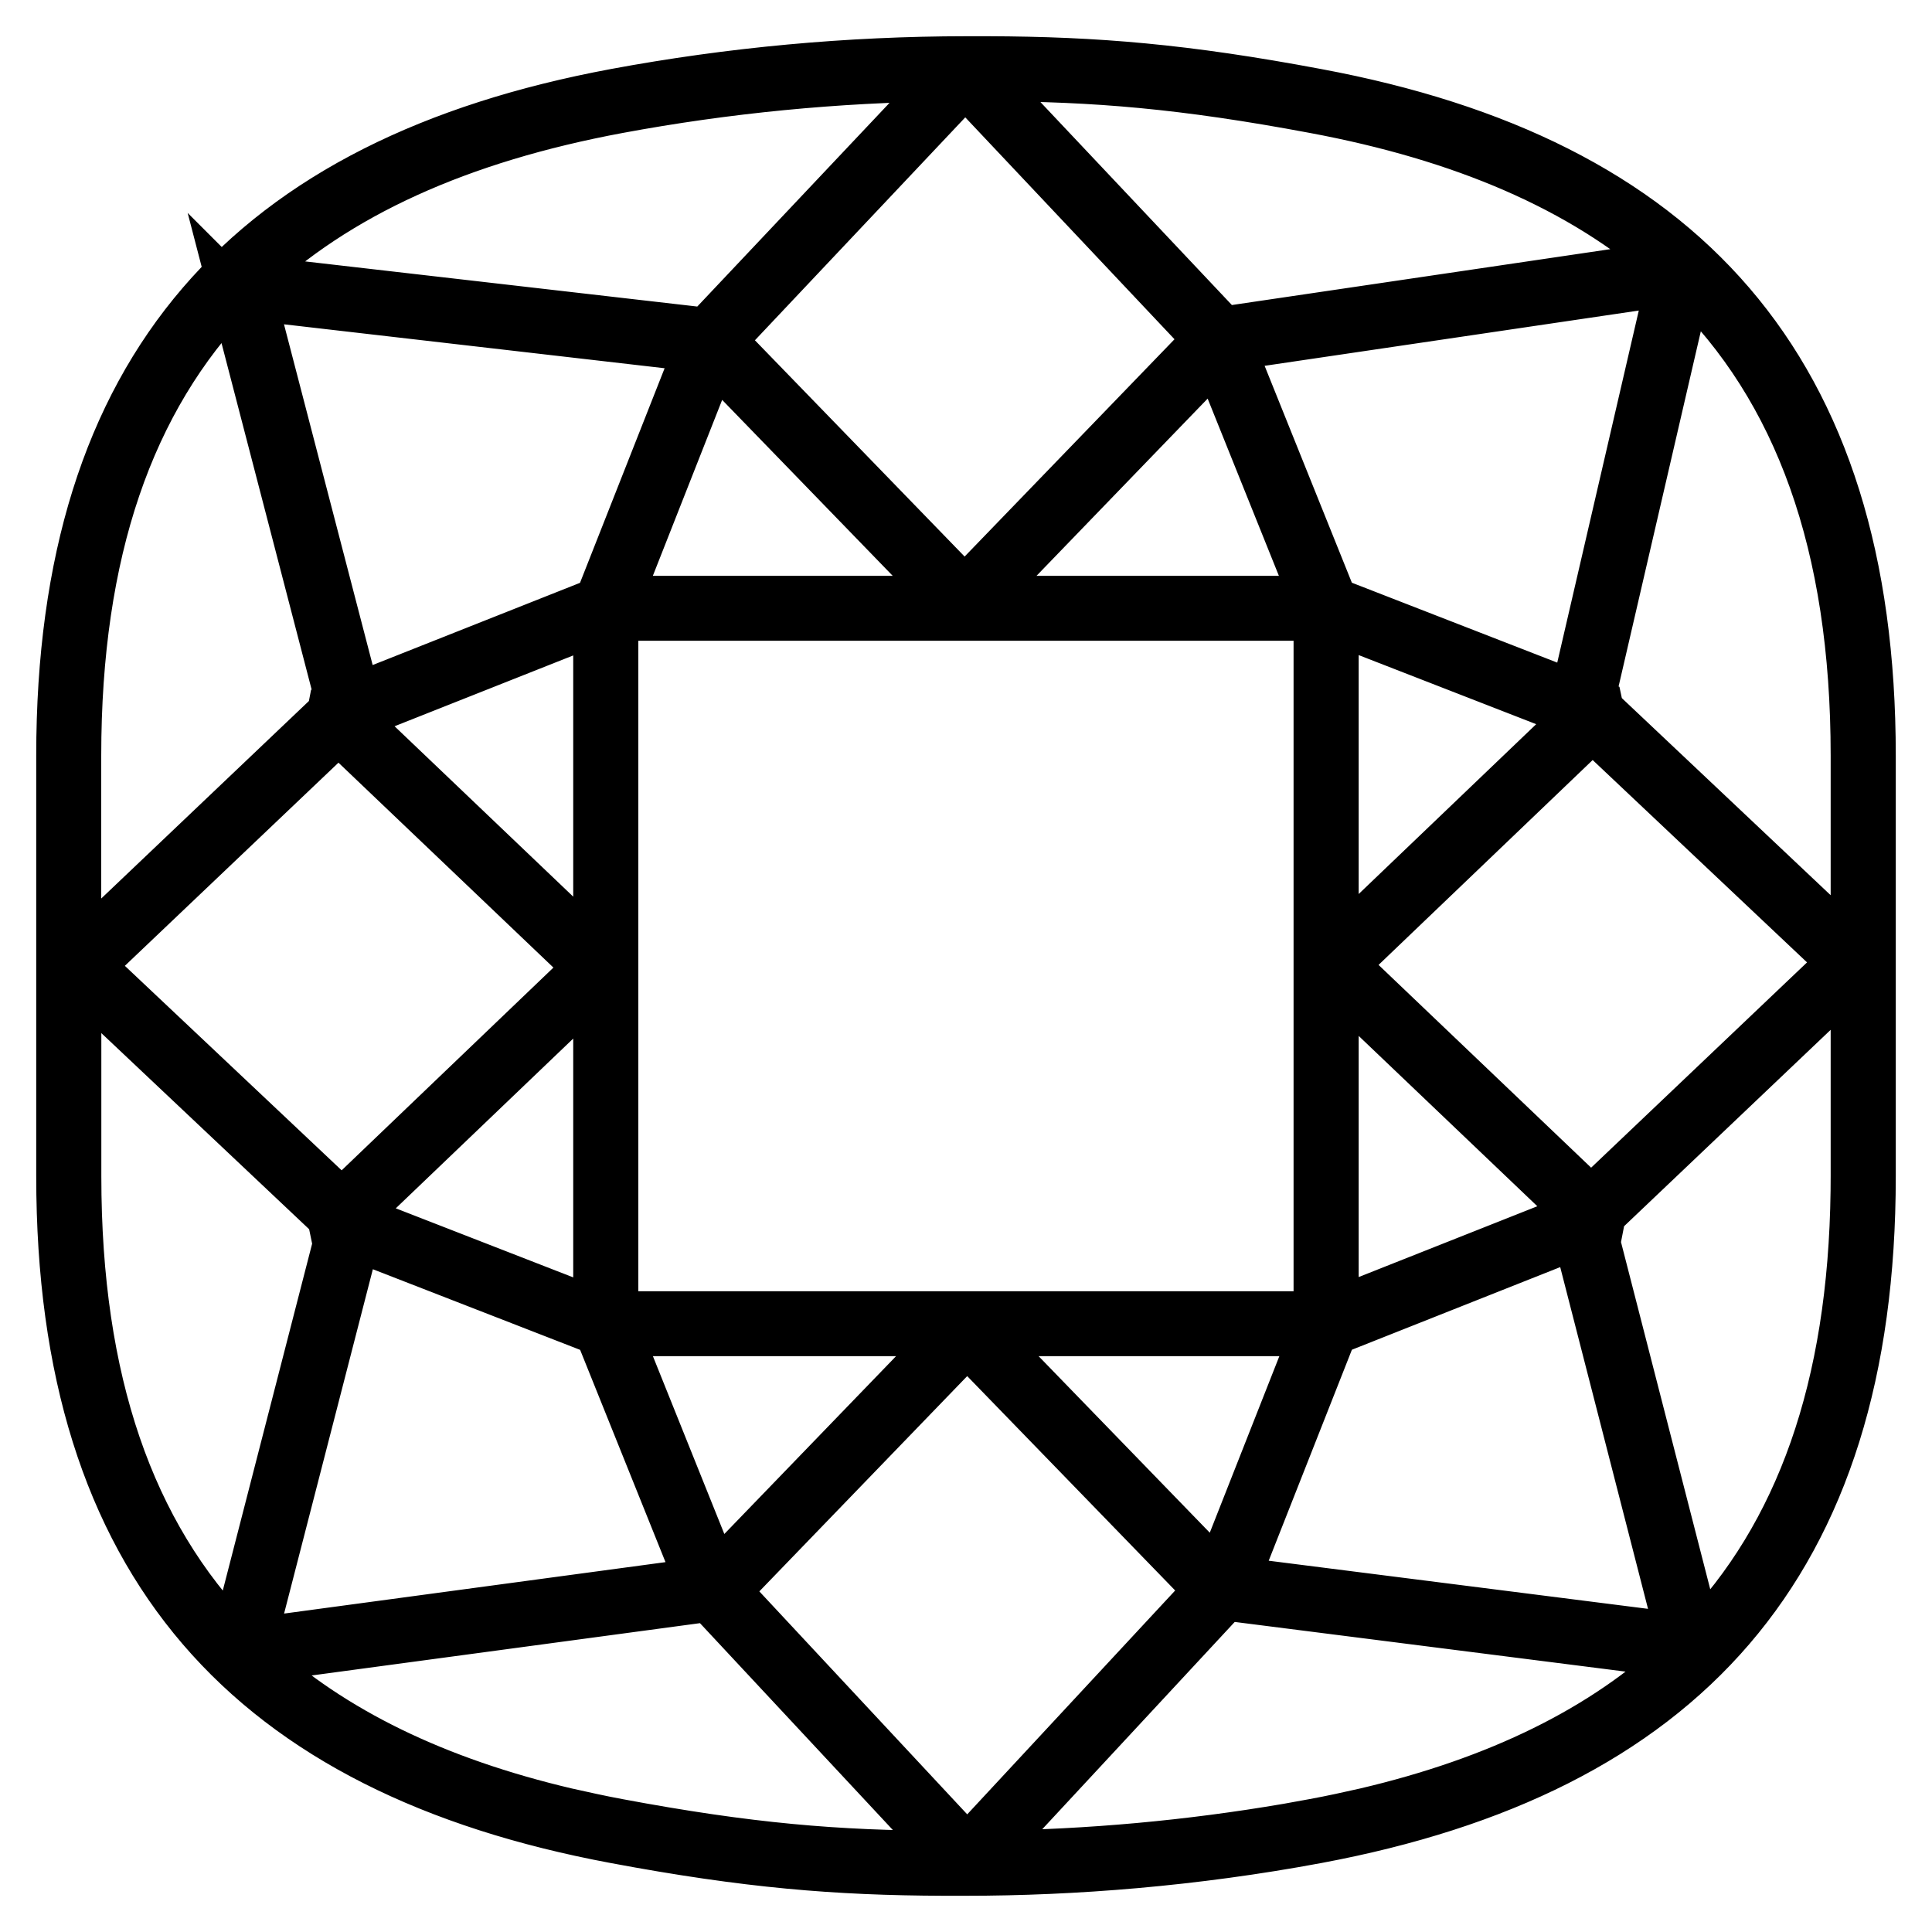 <svg width="20" height="20" viewBox="0 0 20 20" fill="none" xmlns="http://www.w3.org/2000/svg">
<g clip-path="url(#clip0_196_1457)">
<path d="M10.231 0.625C11.345 0.629 12.267 0.704 13.634 0.961C17.406 1.665 19.375 3.788 19.375 7.822V12.178C19.375 16.212 17.406 18.334 13.634 19.04C12.363 19.277 11.116 19.375 9.997 19.375H9.769C8.656 19.371 7.733 19.296 6.366 19.04C2.594 18.335 0.625 16.212 0.625 12.178V7.821C0.625 3.788 2.594 1.665 6.366 0.961C7.565 0.738 8.783 0.626 10.003 0.625H10.231ZM7.34 16.538L2.626 17.173C3.439 17.923 4.521 18.442 5.864 18.758L6.128 18.816C6.216 18.835 6.306 18.853 6.397 18.87C7.754 19.124 8.666 19.199 9.769 19.202H9.825L7.34 16.537V16.538ZM12.686 16.526L10.202 19.201H10.236C11.274 19.188 12.309 19.094 13.332 18.919L13.602 18.87C13.694 18.853 13.784 18.835 13.873 18.816L14.136 18.758C15.506 18.436 16.604 17.903 17.422 17.128L12.686 16.526ZM10.012 13.886L7.516 16.471L10.013 19.149L12.51 16.461L10.012 13.886V13.886ZM3.688 12.804L2.606 17.001L7.241 16.376L6.197 13.78L3.688 12.804ZM0.799 10.115V12.178C0.799 14.299 1.349 15.873 2.431 16.983L3.524 12.74L3.453 12.713L3.429 12.597L0.799 10.115ZM19.201 10.078L16.582 12.568L16.559 12.687L16.486 12.716L17.58 16.972C18.629 15.889 19.174 14.367 19.2 12.329L19.201 12.178V10.078ZM16.323 12.78L13.802 13.78L12.783 16.364L17.394 16.949L16.323 12.781V12.78ZM9.865 13.789H6.389L7.41 16.331L9.865 13.789ZM13.611 13.789H10.161L12.614 16.319L13.611 13.789ZM13.641 6.383H6.358V13.617H13.641V6.383ZM6.184 10.166L3.663 12.578L3.692 12.606L3.697 12.621L6.184 13.589V10.166ZM13.815 10.14V13.588L16.313 12.598L16.317 12.581L16.346 12.553L13.815 10.14ZM3.504 7.55L0.929 9.999L3.538 12.46L6.091 10.016L3.504 7.55ZM16.486 7.523L13.909 9.989L16.471 12.433L19.07 9.962L16.486 7.523ZM2.417 3.032C1.344 4.141 0.798 5.711 0.798 7.822V9.884L3.428 7.383L3.44 7.321L3.523 7.287L2.416 3.031L2.417 3.032ZM6.184 6.417L3.631 7.429L3.631 7.431L6.184 9.866V6.417ZM17.469 2.917L16.463 7.261L16.548 7.294L16.561 7.355L19.201 9.847V7.822C19.201 5.637 18.617 4.032 17.469 2.917V2.917ZM13.815 6.417V9.84L16.359 7.406L13.815 6.416V6.417ZM2.606 3.067L3.687 7.221L6.197 6.226L7.232 3.601L2.606 3.067ZM17.291 2.914L12.741 3.586L13.803 6.226L16.299 7.197L17.291 2.914ZM7.385 3.688L6.391 6.211H9.832L7.386 3.688H7.385ZM12.589 3.676L10.141 6.211H13.609L12.59 3.676H12.589ZM9.994 0.849L7.469 3.525L9.986 6.121L12.504 3.514L9.992 0.85L9.994 0.849ZM9.803 0.799C8.661 0.812 7.521 0.922 6.398 1.131C4.767 1.435 3.484 2.006 2.561 2.889L7.314 3.436L9.803 0.799V0.799ZM10.231 0.798H10.183L12.66 3.424L17.28 2.742C16.371 1.942 15.142 1.417 13.603 1.13C12.247 0.876 11.336 0.801 10.231 0.798Z" fill="black" stroke="black" stroke-width="0.5"/>
</g>
<defs>
<clipPath id="clip0_196_1457">
<rect width="20" height="20" fill="white"/>
</clipPath>
</defs>
</svg>
